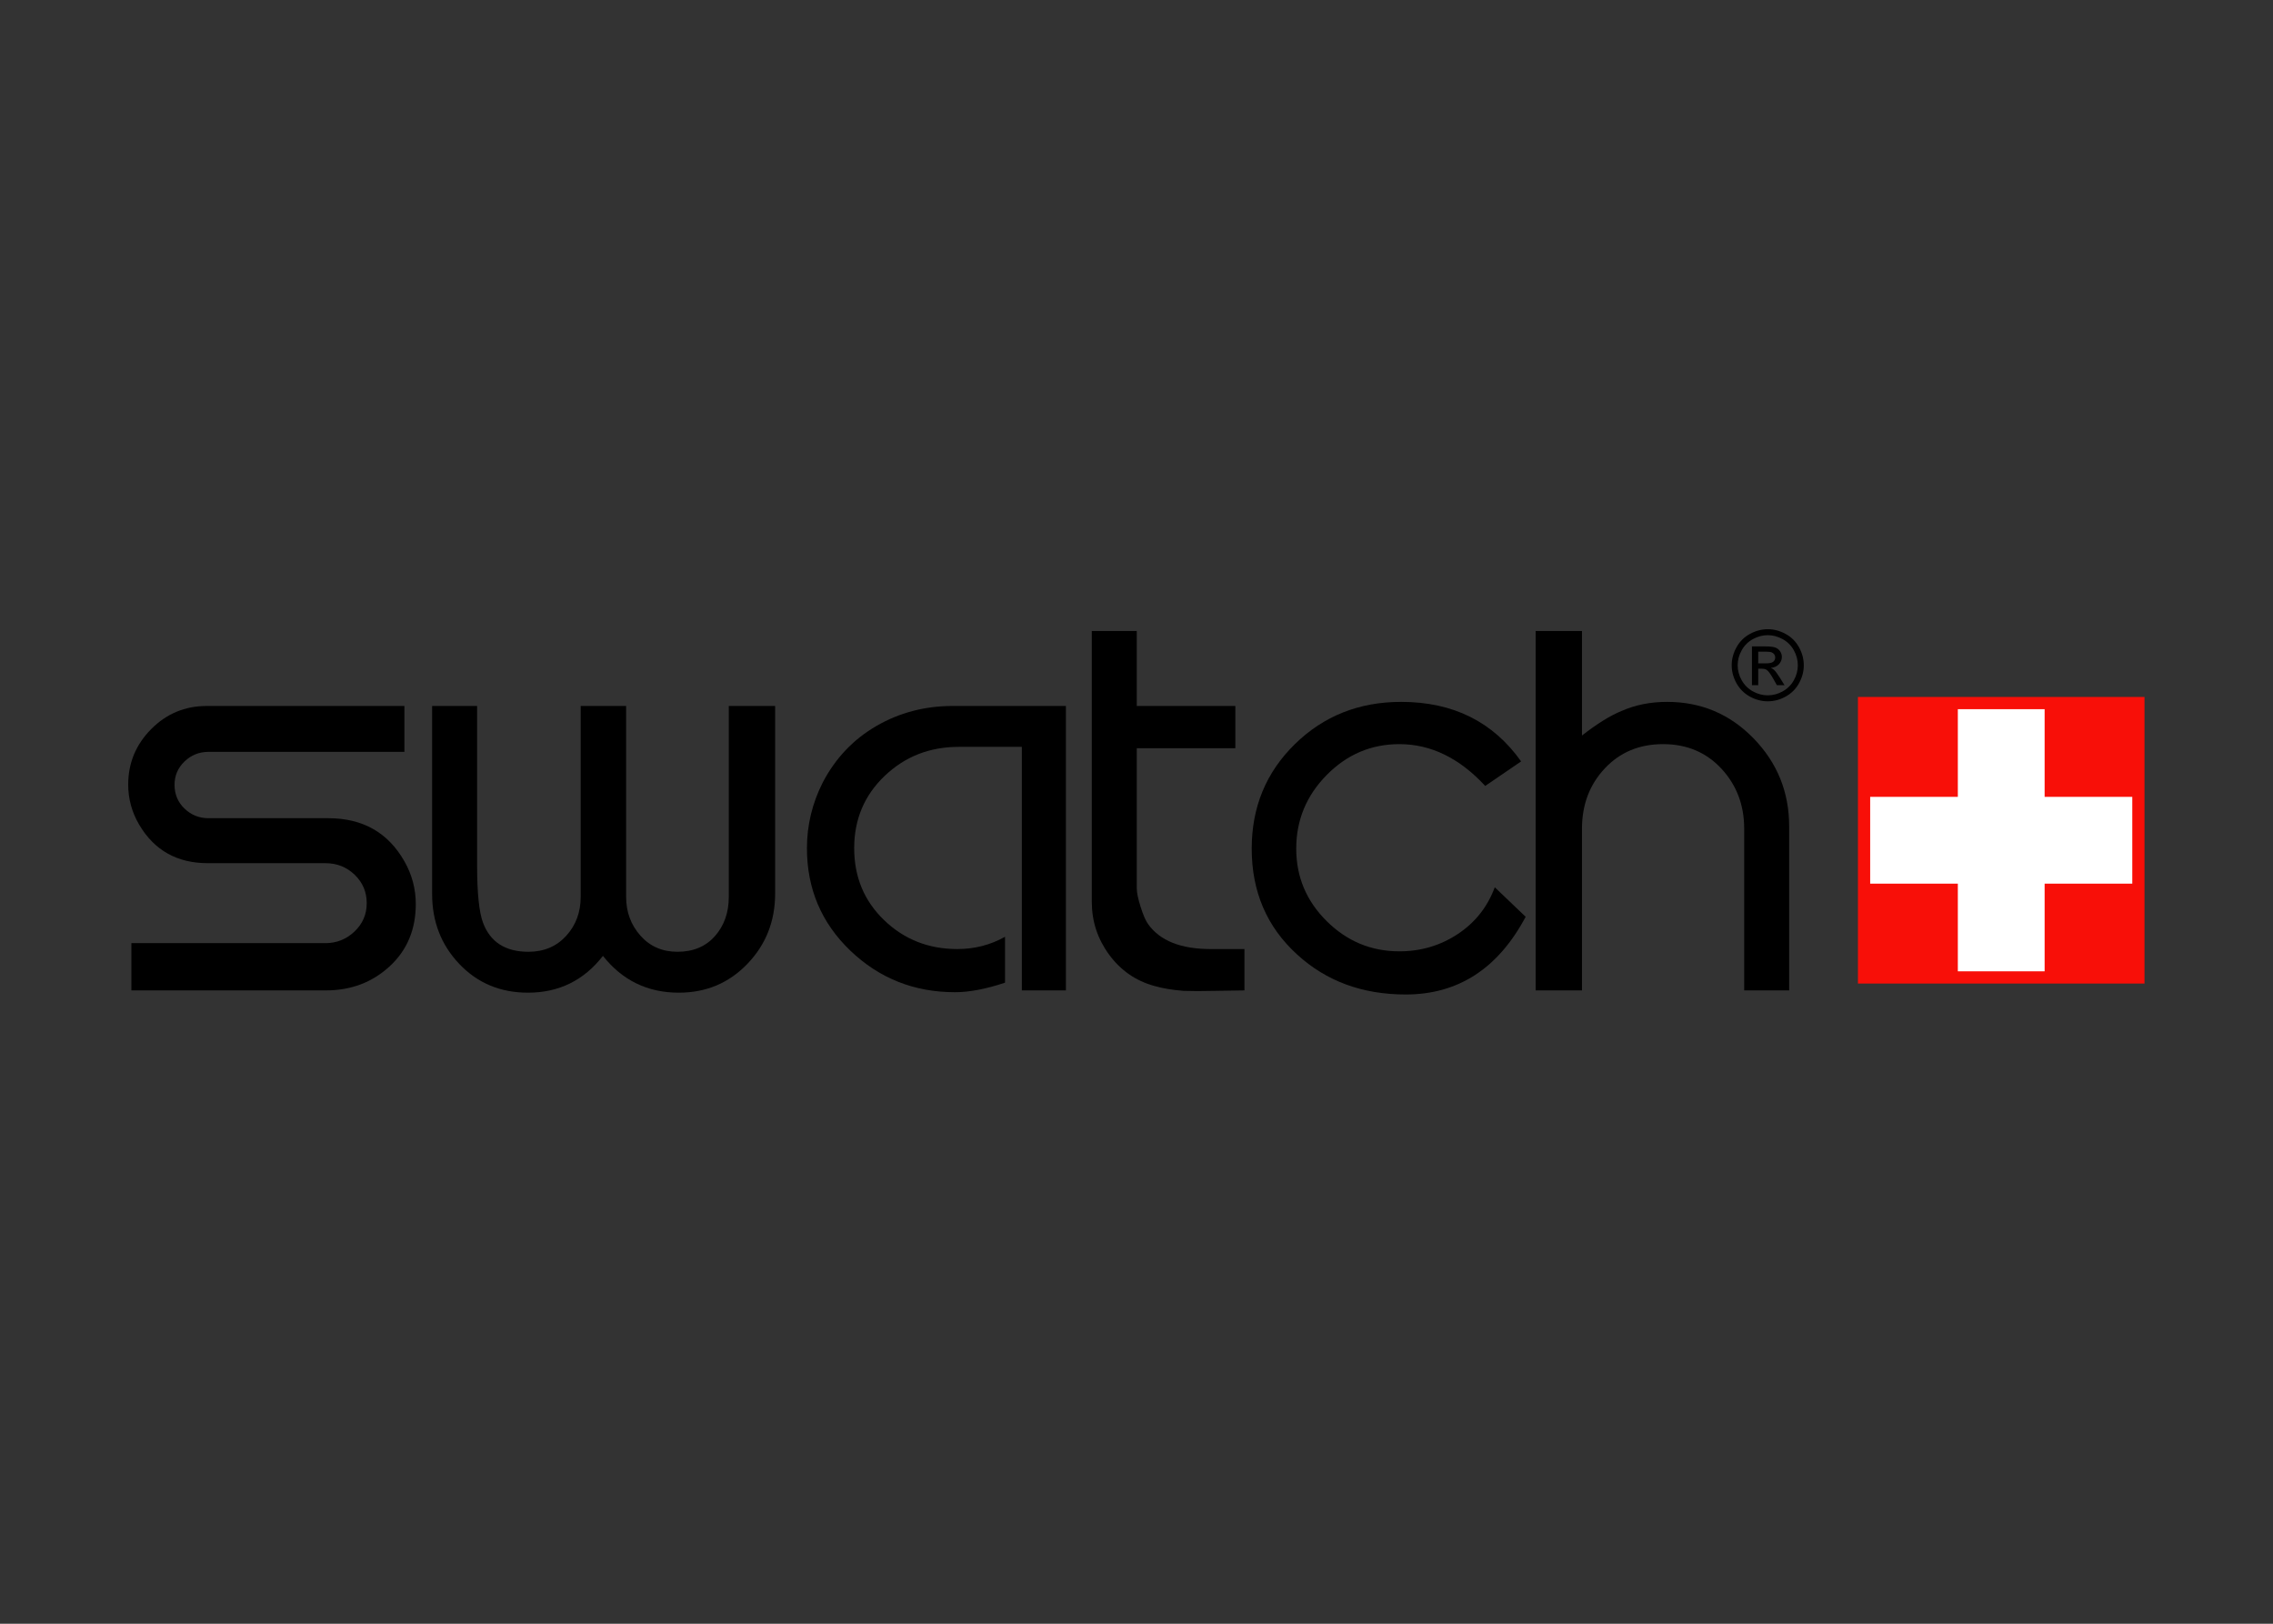 <svg clip-rule="evenodd" fill-rule="evenodd" stroke-linejoin="round" stroke-miterlimit="1.414" viewBox="0 0 560 400" xmlns="http://www.w3.org/2000/svg"><rect x="0" y="0" width="560" height="400" fill="#333333" stroke="none"/><g transform="matrix(.861 0 0 .861 25.377 154.46)"><g fill-rule="nonzero"><path d="m8.121 103.972v-13.52h55.51c3.206 0 5.98-1.105 8.32-3.315s3.51-4.918 3.51-8.125c0-3.205-1.149-5.915-3.445-8.125-2.297-2.21-5.092-3.315-8.385-3.315h-33.671c-8.755 0-15.297-3.683-19.63-11.05-2.08-3.553-3.12-7.365-3.12-11.439 0-6.153 2.188-11.44 6.565-15.86 4.375-4.42 9.685-6.63 15.925-6.63h56.55v13.13h-56.048c-2.683 0-4.977.918-6.878 2.75-1.903 1.833-2.854 4.059-2.854 6.675 0 2.706.95 4.975 2.854 6.807s4.197 2.749 6.878 2.749h34.255c9.862 0 17.127 4.117 21.799 12.35 2.162 3.814 3.244 7.888 3.244 12.22 0 7.28-2.492 13.218-7.475 17.811-4.984 4.595-11.072 6.89-18.265 6.89h-55.639z"/><path d="m107.049 22.592v45.63c0 7.888.563 13.348 1.69 16.38 2.08 5.548 6.413 8.32 13 8.32 4.42 0 8.015-1.516 10.79-4.55 2.773-3.033 4.16-6.761 4.16-11.181v-54.6h13v54.6c0 4.335 1.365 8.04 4.095 11.115 2.73 3.077 6.26 4.615 10.595 4.615 4.505 0 8.081-1.495 10.725-4.485 2.643-2.99 3.965-6.737 3.965-11.245v-54.6h13.26v53.689c0 7.888-2.645 14.583-7.93 20.086-5.287 5.504-11.83 8.255-19.63 8.255-8.927 0-16.165-3.511-21.71-10.53-5.46 7.02-12.61 10.53-21.45 10.53-7.887 0-14.43-2.73-19.63-8.19s-7.8-12.133-7.8-20.02v-53.82h12.87z"/><path d="m262.918 103.972v-69.68h-18.07c-8.32 0-15.385 2.774-21.19 8.319-5.807 5.548-8.71 12.438-8.71 20.67 0 8.235 2.86 15.103 8.58 20.605 5.72 5.505 12.695 8.255 20.93 8.255 4.94 0 9.49-1.17 13.65-3.51v13.13c-5.46 1.82-10.228 2.73-14.3 2.73-11.7 0-21.69-3.966-29.965-11.896-8.277-7.93-12.415-17.7-12.415-29.315 0-6.585 1.516-12.869 4.55-18.85 3.64-6.933 8.752-12.306 15.34-16.12 6.585-3.813 13.865-5.72 21.84-5.72h32.37v81.38h-12.61z"/><path d="m282.937 1.142h12.87v21.45h28.21v12.09h-28.21v40.079c0 1.21.367 2.983 1.104 5.319.735 2.336 1.45 3.978 2.146 4.928 3.38 4.758 9.359 7.134 17.939 7.134h9.621v11.83c-.52 0-3.295.045-8.32.13-3.727.088-6.76.088-9.1 0-3.295-.26-6.11-.735-8.45-1.428-5.287-1.471-9.577-4.457-12.87-8.958-3.294-4.501-4.939-9.521-4.939-15.062v-77.512z"/><path d="m395.515 45.472c-7.367-7.973-15.558-11.96-24.57-11.96-8.06 0-14.994 2.947-20.8 8.84-5.808 5.895-8.71 12.915-8.71 21.061 0 8.06 2.902 14.972 8.71 20.734 5.806 5.765 12.74 8.646 20.8 8.646 6.153 0 11.721-1.646 16.705-4.94 4.982-3.293 8.516-7.755 10.596-13.39l8.84 8.45c-7.888 14.819-19.328 22.229-34.32 22.229-12.395 0-22.75-3.813-31.07-11.439-8.667-7.886-13-17.983-13-30.29 0-11.873 4.115-21.841 12.351-29.9 8.232-8.06 18.372-12.09 30.42-12.09 14.819 0 26.26 5.677 34.319 17.03z"/><path d="m482.485 57.042v46.93h-12.87v-46.28c0-6.76-2.174-12.479-6.519-17.16-4.347-4.68-9.908-7.02-16.687-7.02-6.78 0-12.342 2.319-16.687 6.955-4.348 4.638-6.519 10.38-6.519 17.225v46.28h-13.26v-102.83h13.26v29.9c4.343-3.38 8.121-5.721 11.334-7.021 3.908-1.732 8.251-2.6 13.028-2.6 9.729 0 17.979 3.489 24.755 10.465 6.776 6.978 10.165 15.363 10.165 25.156z"/></g><path d="m502.167 20.012h82v82h-82z" fill="#f80f08"/><path d="m530.75 23.512h24.834v75h-24.834z" fill="#fff"/><path d="m505.667 48.595h75v24.834h-75z" fill="#fff"/><path d="m476.364.627c1.731 0 3.422.444 5.072 1.333 1.649.889 2.935 2.16 3.855 3.814s1.381 3.379 1.381 5.175c0 1.777-.453 3.486-1.36 5.127s-2.179 2.914-3.814 3.821-3.348 1.36-5.134 1.36c-1.787 0-3.498-.453-5.134-1.36s-2.91-2.181-3.821-3.821c-.912-1.641-1.367-3.35-1.367-5.127 0-1.796.463-3.521 1.388-5.175s2.212-2.926 3.862-3.814c1.649-.889 3.339-1.333 5.072-1.333zm0 1.709c-1.449 0-2.859.371-4.231 1.114s-2.445 1.805-3.22 3.186-1.162 2.818-1.162 4.313c0 1.485.381 2.91 1.142 4.272s1.825 2.425 3.192 3.186 2.793 1.142 4.279 1.142c1.485 0 2.912-.381 4.279-1.142s2.429-1.823 3.186-3.186c.756-1.362 1.135-2.787 1.135-4.272 0-1.495-.385-2.933-1.155-4.313s-1.844-2.442-3.22-3.186c-1.378-.743-2.786-1.114-4.225-1.114zm-4.526 14.314v-11.101h3.814c1.303 0 2.246.103 2.83.308.583.205 1.048.563 1.395 1.073.346.511.52 1.053.52 1.627 0 .812-.289 1.518-.868 2.119s-1.347.938-2.304 1.012c.392.164.706.36.943.588.446.438.993 1.171 1.641 2.201l1.354 2.174h-2.188l-.984-1.75c-.775-1.376-1.399-2.237-1.873-2.584-.328-.255-.807-.383-1.436-.383h-1.053v4.717h-1.791zm1.791-6.248h2.174c1.039 0 1.748-.155 2.126-.465s.567-.72.567-1.23c0-.328-.092-.622-.273-.882-.183-.26-.436-.453-.759-.581s-.923-.191-1.798-.191h-2.037z" fill-rule="nonzero"/></g></svg>